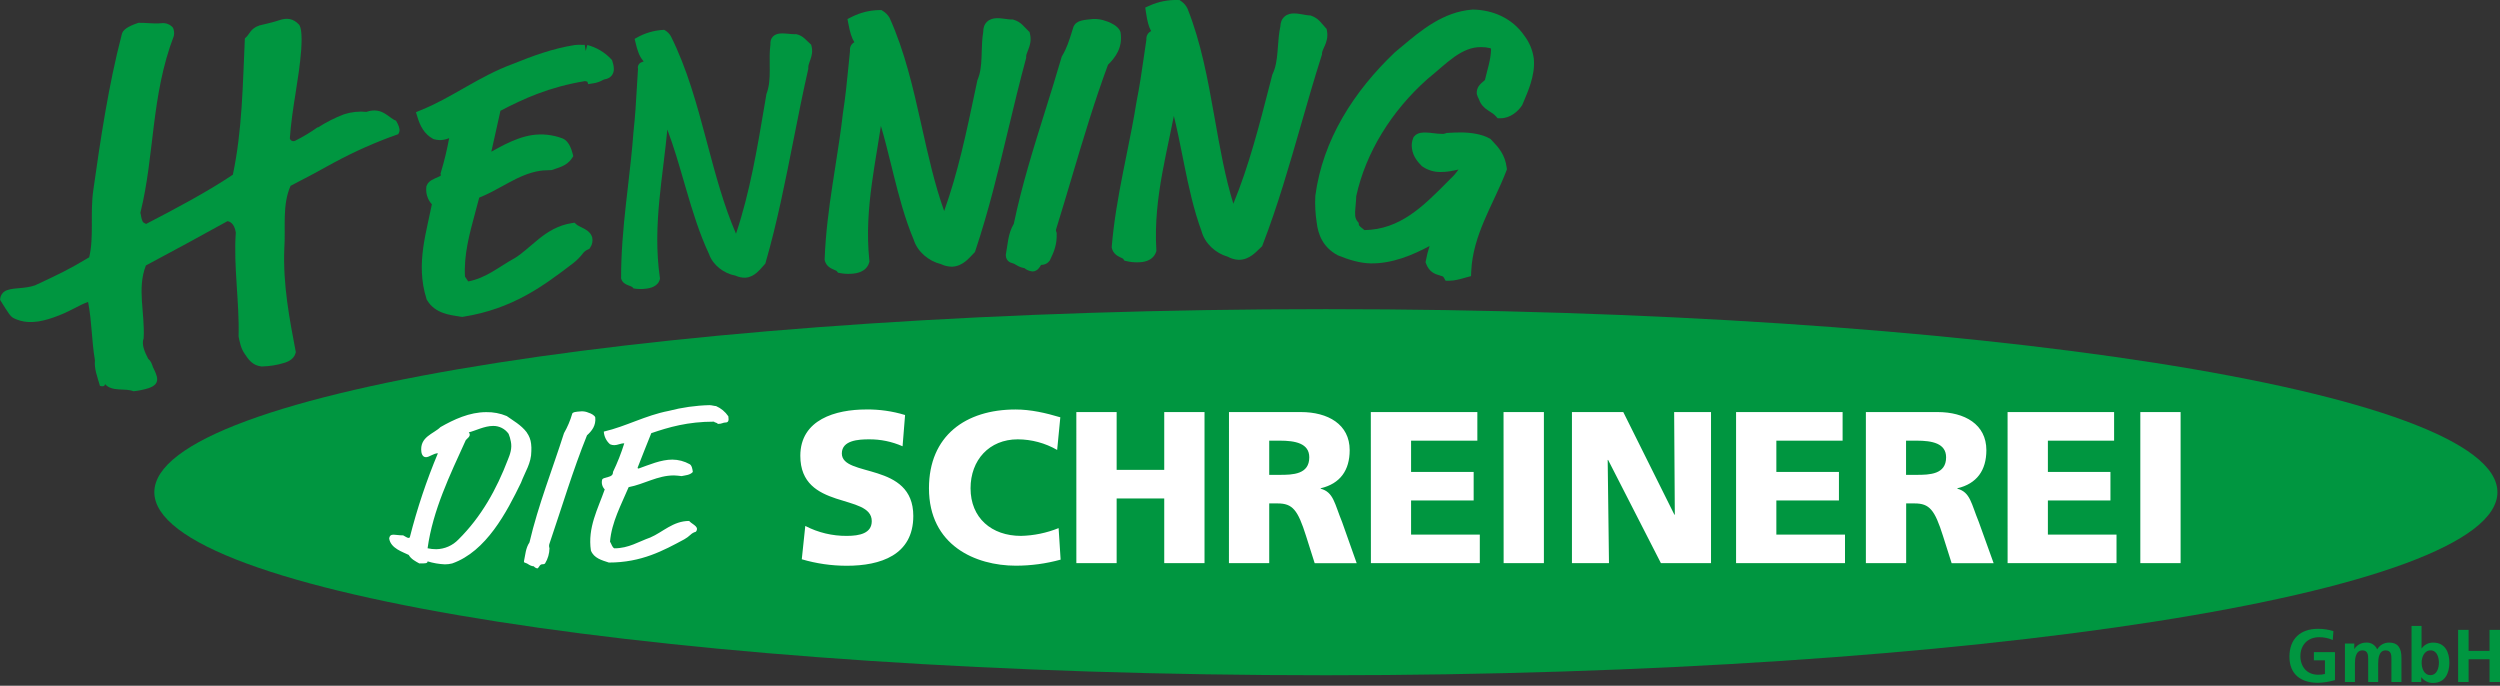 <svg width="350" height="96" viewBox="0 0 350 96" fill="none" xmlns="http://www.w3.org/2000/svg">
<rect x="0" y="0" width="350" height="96" fill="#333333" stroke="none"/>
<g clip-path="url(#clip0_1307_356)">
<path d="M185.624 94.536C276.208 94.536 349.64 83.062 349.64 68.908C349.64 54.753 276.208 43.282 185.624 43.282C95.039 43.282 21.607 54.757 21.607 68.908C21.607 83.059 95.039 94.536 185.624 94.536" fill="#009640"/>
<path d="M344.137 95.48H345.603V92.293H348.533V95.48H350V88.178H348.533V91.126H345.603V88.178H344.137V95.48ZM337.617 95.48H338.975V94.82H338.997C339.189 95.076 339.439 95.281 339.728 95.418C340.016 95.555 340.333 95.62 340.652 95.607C342.304 95.607 342.913 94.246 342.913 92.771C342.913 91.295 342.304 89.966 340.652 89.966C340.336 89.957 340.023 90.026 339.742 90.169C339.46 90.311 339.218 90.522 339.039 90.782H339.017V87.633H337.617V95.48ZM339.029 92.771C339.029 92.019 339.383 91.053 340.285 91.053C341.188 91.053 341.446 92.047 341.446 92.771C341.446 93.494 341.185 94.517 340.263 94.517C339.342 94.517 339.029 93.536 339.029 92.771V92.771ZM328.288 95.48H329.691V92.863C329.691 92.165 329.806 91.053 330.737 91.053C331.543 91.053 331.543 91.767 331.543 92.267V95.48H332.946V92.863C332.946 92.165 333.061 91.053 333.992 91.053C334.798 91.053 334.798 91.767 334.798 92.267V95.48H336.201V92.079C336.201 90.877 335.825 89.966 334.496 89.966C334.153 89.954 333.815 90.037 333.517 90.205C333.219 90.374 332.974 90.622 332.809 90.922C332.68 90.614 332.455 90.355 332.169 90.183C331.882 90.011 331.548 89.935 331.215 89.966C330.897 89.969 330.585 90.05 330.306 90.204C330.028 90.358 329.792 90.578 329.621 90.846H329.598V90.09H328.291L328.288 95.48ZM326.675 88.353C325.98 88.14 325.256 88.032 324.529 88.034C322.049 88.034 320.521 89.437 320.521 91.939C320.521 94.441 322.163 95.591 324.529 95.591C325.331 95.569 326.126 95.442 326.895 95.215V91.295H323.942V92.446H325.492V94.358C325.178 94.431 324.857 94.466 324.535 94.463C322.976 94.463 322.055 93.341 322.055 91.856C322.055 90.371 323.012 89.207 324.704 89.207C325.352 89.208 325.993 89.34 326.589 89.596L326.675 88.353Z" fill="#009640"/>
<path d="M101.956 58.266C101.532 57.642 100.939 57.152 100.247 56.851C100.024 56.851 99.638 56.72 99.316 56.72C97.391 56.77 95.479 57.04 93.616 57.526C90.329 58.164 87.689 59.684 84.532 60.424C84.552 60.762 84.64 61.093 84.789 61.397C84.939 61.702 85.147 61.973 85.403 62.196C85.595 62.284 85.804 62.327 86.015 62.323C86.465 62.323 86.85 62.065 87.399 62.065C86.972 63.437 86.444 64.776 85.82 66.071C85.82 66.521 85.562 66.648 85.24 66.747C84.532 66.938 84.405 66.97 84.306 67.133C84.239 67.374 84.236 67.629 84.299 67.872C84.361 68.115 84.487 68.337 84.663 68.516C83.707 71.254 82.246 73.861 82.728 77.08C83.149 78.145 84.242 78.431 85.24 78.757C89.815 78.757 92.873 77.08 95.806 75.502C96.12 75.326 96.411 75.112 96.673 74.865C96.881 74.664 97.137 74.521 97.416 74.448C97.472 74.388 97.515 74.317 97.543 74.239C97.57 74.162 97.581 74.08 97.576 73.998C97.512 73.577 96.772 73.287 96.482 72.933C94.228 72.933 92.777 74.511 91.04 75.251C89.394 75.831 88.011 76.765 86.015 76.765C85.696 76.637 85.629 76.184 85.403 75.831C85.629 73.096 86.981 70.648 88.011 68.201C90.201 67.783 92.038 66.559 94.355 66.559C94.741 66.559 95.063 66.623 95.417 66.655C95.997 66.527 96.578 66.527 96.995 66.078C96.963 65.759 96.868 65.144 96.546 64.981C95.806 64.57 94.975 64.351 94.129 64.344C92.519 64.344 90.845 65.087 89.394 65.6C89.299 65.6 89.267 65.568 89.267 65.472C89.905 63.796 90.523 62.317 91.18 60.644C93.629 59.805 96.281 59.031 99.973 59.031C99.973 59.161 100.455 59.161 100.486 59.35C101.067 59.35 101.229 59.155 101.516 59.155C101.969 59.155 102.065 58.929 101.969 58.285L101.956 58.266ZM83.327 58.416C83.263 58.189 82.814 57.899 82.393 57.778C82.092 57.647 81.766 57.58 81.437 57.584C80.439 57.648 80.216 57.711 80.117 57.903C79.842 58.858 79.454 59.777 78.959 60.64C77.349 65.692 75.35 70.715 74.126 75.939C73.581 76.742 73.549 77.708 73.354 78.578C73.354 78.674 73.354 78.737 73.482 78.773C73.691 78.833 73.887 78.93 74.062 79.059C74.266 79.188 74.498 79.265 74.738 79.286C74.858 79.439 75.031 79.542 75.223 79.576C75.287 79.576 75.382 79.48 75.481 79.318C75.58 79.155 75.704 78.999 75.899 78.999C76.026 78.999 76.218 78.999 76.316 78.871C76.707 78.231 76.919 77.496 76.928 76.746C76.85 76.54 76.85 76.313 76.928 76.108C78.701 70.894 80.216 65.807 82.18 60.943C82.855 60.334 83.455 59.592 83.337 58.435L83.327 58.416ZM71.199 60.72C71.346 61.071 71.453 61.438 71.518 61.813C71.713 62.747 71.422 63.585 71.1 64.363C69.522 68.484 67.396 72.347 64.175 75.534C63.774 75.952 63.295 76.287 62.764 76.52C62.233 76.752 61.662 76.878 61.083 76.889C60.672 76.891 60.263 76.847 59.862 76.758C60.601 71.413 62.983 66.521 65.205 61.628C65.4 61.37 65.843 61.144 65.754 60.758C65.737 60.671 65.692 60.591 65.626 60.532C66.56 60.306 67.816 59.63 69.037 59.63C69.459 59.624 69.876 59.721 70.252 59.912C70.628 60.103 70.952 60.383 71.196 60.726L71.199 60.72ZM73.747 60.532C72.943 59.471 71.783 58.859 70.944 58.247C70.036 57.867 69.059 57.68 68.075 57.699C65.725 57.699 63.535 58.728 61.666 59.793C60.71 60.749 58.704 61.144 58.995 63.298C59.09 63.812 59.348 64.006 59.632 64.006C60.114 64.006 60.694 63.458 61.306 63.458C59.709 67.273 58.396 71.201 57.378 75.209C57.314 75.308 57.282 75.308 57.184 75.308C56.992 75.308 56.67 75.05 56.444 74.951C55.806 74.951 55.414 74.855 55.124 74.855C54.77 74.855 54.544 74.951 54.486 75.404C54.709 76.787 56.399 77.271 57.222 77.689C57.541 78.269 58.178 78.591 58.704 78.881C59.639 78.881 59.833 78.881 59.865 78.591C60.648 78.832 61.459 78.972 62.278 79.008C62.626 79.009 62.972 78.967 63.308 78.881C68.075 77.208 70.941 71.7 72.94 67.579C73.52 66.033 74.387 64.844 74.387 63.168C74.408 62.824 74.397 62.48 74.356 62.138C74.295 61.563 74.084 61.013 73.743 60.545" fill="white"/>
<path d="M299.645 78.843H305.285V57.689H299.645V78.843ZM281.064 78.843H296.313V74.843H286.704V70.062H295.462V66.071H286.704V61.692H295.975V57.689H281.061L281.064 78.843ZM266.847 61.692H268.333C270.485 61.692 272.455 62.055 272.455 64.025C272.455 66.419 270.15 66.479 268.333 66.479H266.847V61.692ZM261.223 78.843H266.863V70.479H268.046C270.138 70.479 270.865 71.388 272.016 75.024L273.23 78.849H279.109L277.034 73.083C275.972 70.508 275.851 68.902 274.031 68.417V68.357C276.76 67.719 278.092 65.842 278.092 63.024C278.092 59.388 275.032 57.689 271.273 57.689H261.223V78.843ZM243.05 78.843H258.3V74.843H248.69V70.062H257.452V66.071H248.69V61.692H257.965V57.689H243.05V78.843ZM220.072 78.843H225.257L225.075 64.388H225.135L232.529 78.843H239.543V57.689H234.381L234.474 72.054H234.413L227.259 57.689H220.072V78.843ZM210.508 78.843H216.145V57.689H210.495L210.508 78.843ZM191.927 78.843H207.173V74.843H197.551V70.062H206.312V66.071H197.551V61.692H206.829V57.689H191.914L191.927 78.843ZM177.691 61.692H179.174C181.326 61.692 183.299 62.055 183.299 64.025C183.299 66.419 180.994 66.479 179.174 66.479H177.691V61.692ZM172.051 78.843H177.691V70.479H178.871C180.962 70.479 181.692 71.388 182.843 75.024L184.055 78.849H189.937L187.893 73.083C186.832 70.508 186.711 68.902 184.893 68.417V68.357C187.622 67.719 188.955 65.842 188.955 63.024C188.955 59.388 185.894 57.689 182.135 57.689H172.057L172.051 78.843ZM150.69 78.843H156.33V69.781H162.993V78.843H168.633V57.689H162.993V65.781H156.33V57.689H150.687L150.69 78.843ZM148.206 73.934C146.531 74.614 144.746 74.983 142.939 75.024C138.817 75.024 135.877 72.51 135.877 68.357C135.877 64.417 138.485 61.507 142.486 61.507C144.423 61.514 146.324 62.026 148.002 62.992L148.445 58.422C146.414 57.816 144.323 57.329 142.171 57.329C135.198 57.329 130.055 60.997 130.055 68.36C130.055 76.36 136.575 79.196 142.212 79.196C144.332 79.198 146.443 78.912 148.487 78.349L148.206 73.934ZM112.249 78.298C114.297 78.902 116.42 79.208 118.555 79.206C123.255 79.206 127.862 77.721 127.862 72.236C127.862 64.586 117.857 66.903 117.857 63.48C117.857 61.632 120.223 61.507 121.648 61.507C123.27 61.492 124.877 61.823 126.36 62.479L126.711 58.103C124.945 57.563 123.106 57.301 121.259 57.326C117.015 57.326 112.045 58.722 112.045 63.812C112.045 71.509 122.046 69.023 122.046 72.962C122.046 74.661 120.35 75.024 118.562 75.024C116.537 75.042 114.538 74.564 112.74 73.632L112.249 78.298Z" fill="white"/>
<path d="M206.211 1.34L206.171 1.34L206.13 1.343C202.048 1.652 198.952 4.249 196.246 6.518C195.939 6.777 195.636 7.03 195.338 7.276L195.314 7.296L195.292 7.317C189.485 12.827 185.178 19.628 184.149 27.388L184.144 27.424L184.143 27.46C184.083 28.684 184.147 29.911 184.334 31.122C184.526 32.861 185.241 34.642 187.264 35.726L187.305 35.748L187.349 35.766C188.887 36.388 190.415 36.849 191.895 36.874L191.896 36.874C194.893 36.923 197.75 35.72 200.142 34.442C199.922 35.107 199.749 35.787 199.622 36.477L199.578 36.717L199.665 36.945C199.857 37.446 200.132 37.818 200.486 38.083C200.825 38.336 201.181 38.448 201.429 38.518L201.468 38.529C201.98 38.675 202.038 38.691 202.135 38.862L202.386 39.303H202.893C203.633 39.303 204.422 39.078 205.008 38.91C205.123 38.877 205.23 38.847 205.327 38.821L205.943 38.654L205.971 38.017C206.082 35.458 206.835 33.139 207.808 30.848C208.215 29.89 208.654 28.951 209.1 27.997L209.1 27.996C209.189 27.805 209.279 27.614 209.368 27.422C209.901 26.278 210.432 25.112 210.891 23.917L210.968 23.715L210.942 23.5C210.716 21.631 209.739 20.592 209.02 19.828C208.935 19.737 208.853 19.65 208.777 19.566L208.685 19.465L208.566 19.397C207.502 18.785 205.96 18.562 204.638 18.542L204.631 18.542H204.625C203.966 18.542 203.268 18.568 202.656 18.607L202.518 18.616L202.39 18.667C202.212 18.737 202.02 18.763 201.831 18.742L201.782 18.736H201.733C201.452 18.736 201.137 18.701 200.764 18.656L200.704 18.649C200.365 18.608 199.976 18.561 199.603 18.555L199.595 18.554L199.559 18.554C199.384 18.554 199.132 18.554 198.894 18.597C198.622 18.646 198.271 18.766 197.995 19.087L197.905 19.192L197.852 19.319C197.656 19.787 197.596 20.299 197.677 20.799C197.804 21.888 198.518 22.707 199.013 23.205L199.07 23.263L199.137 23.309C199.883 23.822 200.769 24.092 201.674 24.081C202.555 24.094 203.433 23.91 204.181 23.733C203.876 24.194 203.515 24.617 203.105 24.992L203.089 25.006L203.075 25.021C202.94 25.156 202.806 25.291 202.672 25.427L202.669 25.43C199.258 28.872 196.018 32.142 191.011 32.215C190.957 32.165 190.905 32.121 190.859 32.081C190.794 32.027 190.727 31.973 190.669 31.928L190.647 31.91C190.581 31.857 190.526 31.813 190.475 31.769C190.271 31.593 190.249 31.519 190.242 31.458L190.214 31.201L190.049 31C189.864 30.775 189.752 30.498 189.728 30.207L189.727 30.2L189.726 30.192C189.694 29.869 189.718 29.482 189.763 28.984C189.77 28.911 189.777 28.835 189.784 28.758C189.822 28.361 189.864 27.911 189.875 27.452C191.222 21.317 194.821 15.517 199.866 11.044C200.373 10.636 200.87 10.207 201.348 9.795C201.497 9.667 201.644 9.54 201.788 9.416C202.414 8.88 203.015 8.382 203.624 7.954C204.839 7.101 206.024 6.573 207.377 6.596L207.389 6.596L207.401 6.596C207.803 6.592 208.204 6.64 208.594 6.738L208.699 6.765H208.704C208.709 6.777 208.715 6.791 208.72 6.807C208.733 6.842 208.742 6.881 208.748 6.922C208.731 7.642 208.602 8.346 208.429 9.069C208.362 9.345 208.283 9.65 208.201 9.962C208.092 10.377 207.979 10.805 207.89 11.2C207.88 11.211 207.866 11.227 207.845 11.246C207.788 11.302 207.739 11.343 207.672 11.399C207.626 11.437 207.572 11.483 207.501 11.544C207.252 11.761 206.7 12.254 206.745 13.053L206.751 13.16L206.783 13.263C206.851 13.482 206.94 13.694 207.049 13.896C207.324 14.692 207.82 15.112 208.283 15.426C208.404 15.507 208.513 15.577 208.615 15.643C208.924 15.841 209.162 15.993 209.416 16.272L209.676 16.556H210.061C211.449 16.556 212.523 15.588 213.058 14.789L213.105 14.72L213.137 14.643C213.187 14.525 213.239 14.403 213.292 14.278L213.292 14.278C213.618 13.515 213.996 12.627 214.283 11.704C214.619 10.624 214.853 9.427 214.732 8.213L214.73 8.198L214.728 8.182C214.57 7.018 214.111 5.915 213.396 4.982C211.675 2.484 208.915 1.385 206.211 1.34Z" fill="#009640"/>
<path fill-rule="evenodd" clip-rule="evenodd" d="M164.883 0.002C163.525 -0.038 162.176 0.231 160.938 0.789L160.338 1.06L160.433 1.71C160.616 2.956 160.807 3.729 161.16 4.356C161.077 4.397 160.985 4.454 160.895 4.531C160.734 4.67 160.6 4.86 160.534 5.1C160.491 5.256 160.483 5.408 160.495 5.547C160.363 6.41 160.244 7.242 160.127 8.06C159.833 10.107 159.552 12.066 159.125 14.186L159.121 14.204L159.118 14.221C158.721 16.718 158.225 19.169 157.724 21.643C157.553 22.491 157.381 23.342 157.212 24.198C156.553 27.538 155.949 30.939 155.648 34.482L155.637 34.616L155.666 34.747C155.84 35.52 156.472 35.844 156.775 35.992C156.852 36.03 156.912 36.058 156.962 36.081C157.042 36.119 157.098 36.145 157.165 36.183C157.209 36.208 157.23 36.224 157.238 36.23L157.42 36.489L157.742 36.564C158.243 36.683 158.758 36.737 159.273 36.725C159.685 36.724 160.185 36.681 160.645 36.498C161.133 36.305 161.616 35.936 161.839 35.296L161.896 35.131L161.886 34.958C161.667 31.223 162.091 27.695 162.73 24.182C163.019 22.595 163.35 21.02 163.684 19.428C163.72 19.255 163.756 19.083 163.792 18.91C163.978 18.025 164.163 17.134 164.34 16.237C164.798 18.085 165.177 19.982 165.562 21.904C165.633 22.26 165.704 22.616 165.776 22.974C166.415 26.138 167.106 29.349 168.22 32.377C168.668 34.084 170.198 35.456 171.865 35.931C172.328 36.188 172.843 36.339 173.372 36.373L173.4 36.374H173.427C174.203 36.374 174.818 36.08 175.316 35.719C175.685 35.451 176.037 35.108 176.337 34.814C176.414 34.739 176.488 34.667 176.558 34.6L176.699 34.465L176.769 34.283C178.874 28.826 180.518 23.111 182.151 17.435C183.088 14.175 184.022 10.929 185.038 7.752L185.074 7.638L185.078 7.518C185.088 7.249 185.179 7.046 185.35 6.669L185.35 6.669C185.386 6.591 185.424 6.506 185.466 6.412C185.696 5.891 185.944 5.206 185.772 4.291L185.725 4.046L185.557 3.863C185.421 3.715 185.304 3.577 185.186 3.439L185.158 3.406C185.036 3.262 184.903 3.107 184.76 2.962C184.454 2.652 184.098 2.385 183.577 2.204L183.439 2.156H183.292C183.125 2.156 182.862 2.109 182.444 2.034L182.426 2.03C182.056 1.964 181.573 1.879 181.136 1.882C180.74 1.883 180.239 1.966 179.833 2.323C179.432 2.677 179.268 3.17 179.252 3.686C179.049 4.627 178.976 5.614 178.91 6.523L178.91 6.524C178.891 6.774 178.873 7.019 178.853 7.255C178.754 8.425 178.6 9.45 178.169 10.352L178.132 10.429L178.111 10.511C178.01 10.905 177.909 11.299 177.808 11.692L177.807 11.696C176.305 17.546 174.841 23.247 172.668 28.523C171.508 24.754 170.797 20.741 170.073 16.653L169.975 16.101C169.084 11.075 168.141 5.951 166.261 1.23L166.246 1.193L166.228 1.159C166.025 0.756 165.724 0.411 165.352 0.156L165.14 0.01L164.883 0.002ZM161.745 4.168C161.746 4.168 161.746 4.167 161.746 4.167C161.746 4.167 161.745 4.168 161.745 4.168C161.744 4.168 161.744 4.168 161.743 4.168C161.744 4.168 161.745 4.168 161.745 4.168Z" fill="#009640"/>
<path d="M155.949 3.453C155.621 3.246 155.228 3.067 154.839 2.954C154.27 2.733 153.66 2.632 153.05 2.657L153.029 2.658L153.007 2.66C152.263 2.728 151.722 2.794 151.343 2.9C151.145 2.956 150.934 3.036 150.744 3.174C150.536 3.324 150.398 3.51 150.308 3.704L150.285 3.755L150.268 3.808C150.212 3.986 150.159 4.158 150.106 4.325C149.682 5.685 149.355 6.733 148.704 7.82L148.645 7.917L148.614 8.026C147.906 10.479 147.131 12.948 146.352 15.435C144.715 20.653 143.054 25.947 141.934 31.329C141.511 32.039 141.301 32.783 141.166 33.475C141.094 33.843 141.041 34.211 140.992 34.551L140.992 34.552C140.941 34.899 140.895 35.218 140.835 35.524L140.819 35.607V35.691L140.819 35.691C140.818 35.709 140.802 36.01 140.947 36.283C141.139 36.642 141.469 36.773 141.684 36.824C141.901 36.883 142.105 36.978 142.289 37.107L142.315 37.125L142.343 37.141C142.676 37.34 143.043 37.474 143.423 37.54C143.714 37.781 144.067 37.938 144.446 37.991L144.506 38H144.567C144.816 38 145.006 37.904 145.109 37.84C145.221 37.77 145.309 37.689 145.373 37.621C145.502 37.484 145.613 37.321 145.704 37.162C145.72 37.135 145.733 37.112 145.745 37.093C145.848 37.088 145.98 37.077 146.115 37.046C146.356 36.991 146.694 36.854 146.936 36.51L146.975 36.454L147.005 36.393C147.588 35.205 147.976 34.216 147.935 32.741L147.931 32.576L147.866 32.424C147.82 32.316 147.817 32.195 147.857 32.085L147.865 32.065L147.871 32.044C148.608 29.668 149.308 27.317 150.001 24.991C151.624 19.541 153.205 14.23 155.12 9.066C156.132 8.07 157.197 6.684 156.888 4.596L156.875 4.503L156.841 4.414C156.744 4.16 156.577 3.964 156.438 3.83C156.291 3.687 156.121 3.561 155.949 3.453Z" fill="#009640"/>
<path fill-rule="evenodd" clip-rule="evenodd" d="M123.611 1.541L123.396 1.407L123.142 1.41C121.782 1.427 120.444 1.756 119.232 2.372L118.647 2.669L118.77 3.312C119.004 4.54 119.228 5.306 119.61 5.909C119.529 5.955 119.439 6.015 119.354 6.096C119.198 6.243 119.073 6.441 119.019 6.684C118.983 6.842 118.983 6.993 119.001 7.132C118.925 7.862 118.856 8.572 118.787 9.271C118.572 11.466 118.367 13.552 118.013 15.817L118.01 15.835L118.008 15.854C117.724 18.355 117.338 20.814 116.949 23.297C116.814 24.163 116.678 25.031 116.545 25.905C116.036 29.272 115.585 32.696 115.452 36.251L115.447 36.383L115.482 36.511C115.687 37.272 116.329 37.572 116.64 37.709C116.725 37.747 116.788 37.773 116.842 37.795C116.92 37.828 116.976 37.852 117.045 37.887C117.096 37.912 117.119 37.929 117.127 37.934L117.32 38.177L117.639 38.236C118.146 38.332 118.664 38.362 119.18 38.326C119.585 38.305 120.082 38.239 120.533 38.038C121.01 37.825 121.476 37.437 121.673 36.788L121.724 36.62L121.706 36.446C121.32 32.718 121.587 29.175 122.069 25.639C122.287 24.038 122.548 22.448 122.812 20.84C122.84 20.67 122.868 20.499 122.896 20.328C123.043 19.434 123.189 18.534 123.326 17.628C123.865 19.45 124.328 21.326 124.798 23.228L124.798 23.229C124.885 23.582 124.973 23.937 125.061 24.292C125.839 27.425 126.674 30.603 127.924 33.575C128.45 35.257 130.038 36.567 131.726 36.972C132.202 37.205 132.724 37.33 133.254 37.337L133.282 37.337L133.31 37.336C134.082 37.297 134.68 36.978 135.161 36.596C135.518 36.314 135.853 35.957 136.14 35.652C136.214 35.573 136.285 35.498 136.352 35.428L136.488 35.287L136.551 35.101C138.412 29.549 139.802 23.762 141.182 18.013C141.972 14.72 142.76 11.44 143.631 8.225L143.664 8.104L143.661 7.979C143.656 7.711 143.737 7.506 143.891 7.117C143.921 7.04 143.954 6.957 143.99 6.865C144.195 6.335 144.413 5.638 144.195 4.731L144.135 4.48L143.949 4.303C143.799 4.16 143.671 4.025 143.54 3.887L143.52 3.866C143.399 3.739 143.266 3.598 143.127 3.468C142.812 3.174 142.439 2.913 141.898 2.762L141.76 2.723L141.617 2.731C141.454 2.74 141.188 2.704 140.756 2.645C140.385 2.594 139.895 2.528 139.456 2.553C139.063 2.572 138.566 2.677 138.177 3.052C137.791 3.424 137.65 3.923 137.656 4.437C137.494 5.387 137.466 6.377 137.44 7.29C137.433 7.541 137.426 7.786 137.416 8.023C137.369 9.196 137.261 10.226 136.87 11.145L136.836 11.224L136.819 11.307C136.73 11.729 136.641 12.15 136.553 12.571L136.551 12.578C135.316 18.454 134.109 24.195 132.182 29.542C130.855 25.824 129.967 21.847 129.061 17.795L128.94 17.25C127.826 12.27 126.657 7.195 124.57 2.562L124.551 2.52L124.528 2.48C124.304 2.097 123.989 1.774 123.611 1.541Z" fill="#009640"/>
<path d="M93.106 4.247L92.986 4.177L92.847 4.185C91.547 4.258 90.281 4.631 89.149 5.273L88.851 5.442L88.928 5.776C89.249 7.177 89.529 7.883 89.978 8.426L89.986 8.437L89.995 8.446C90.04 8.494 90.079 8.547 90.113 8.603C90.094 8.609 90.073 8.616 90.05 8.624L90.003 8.64C89.893 8.676 89.671 8.75 89.511 8.914C89.413 9.014 89.339 9.143 89.311 9.301C89.289 9.419 89.296 9.537 89.32 9.648C89.259 10.555 89.209 11.432 89.159 12.296C89.042 14.338 88.928 16.309 88.689 18.444L88.688 18.453L88.688 18.462C88.504 20.995 88.215 23.493 87.925 26.005C87.826 26.861 87.728 27.718 87.632 28.579C87.259 31.96 86.947 35.381 86.955 38.914L86.955 38.983L86.976 39.049C87.149 39.606 87.63 39.817 87.94 39.938C88.004 39.963 88.06 39.984 88.112 40.003L88.112 40.003C88.207 40.038 88.286 40.067 88.369 40.106C88.486 40.16 88.547 40.205 88.582 40.245L88.694 40.379L88.867 40.404C89.343 40.472 89.826 40.48 90.305 40.428C90.69 40.393 91.128 40.315 91.506 40.128C91.898 39.934 92.248 39.61 92.378 39.096L92.4 39.008L92.387 38.917C91.846 35.169 91.972 31.58 92.312 28.01C92.465 26.398 92.662 24.793 92.859 23.178C92.881 23.005 92.902 22.831 92.923 22.656C93.106 21.162 93.285 19.657 93.427 18.138C94.314 20.479 95.027 22.935 95.747 25.418C95.848 25.766 95.949 26.114 96.051 26.463C96.958 29.57 97.914 32.693 99.273 35.59C99.808 37.119 101.345 38.289 102.95 38.583C103.389 38.788 103.87 38.889 104.355 38.878L104.371 38.878L104.387 38.876C105.046 38.815 105.553 38.517 105.974 38.152C106.279 37.887 106.564 37.562 106.828 37.261L106.828 37.261C106.912 37.165 106.994 37.072 107.073 36.983L107.144 36.905L107.174 36.803C108.792 31.206 109.938 25.416 111.08 19.643L111.08 19.642C111.741 16.304 112.4 12.972 113.149 9.686L113.163 9.625L113.16 9.562C113.143 9.209 113.248 8.917 113.389 8.525L113.389 8.525C113.418 8.446 113.448 8.363 113.478 8.275C113.655 7.765 113.814 7.156 113.592 6.376L113.556 6.247L113.456 6.158C113.292 6.012 113.151 5.875 113.014 5.741L113.014 5.741L113.013 5.74L113.01 5.737C112.877 5.607 112.742 5.475 112.603 5.357C112.31 5.106 111.985 4.904 111.52 4.795L111.447 4.778L111.372 4.785C111.166 4.805 110.861 4.776 110.465 4.738L110.431 4.734C110.05 4.698 109.598 4.656 109.205 4.693C108.861 4.725 108.484 4.83 108.207 5.119C107.93 5.408 107.828 5.802 107.858 6.253C107.736 7.184 107.748 8.145 107.759 9.063C107.762 9.323 107.765 9.579 107.765 9.831C107.765 11.011 107.7 12.108 107.317 13.115L107.301 13.157L107.293 13.201C107.223 13.614 107.154 14.027 107.085 14.438C106.024 20.753 104.982 26.953 103.04 32.724C101.324 28.755 100.173 24.435 99.008 20.061L99.005 20.051C98.956 19.867 98.907 19.682 98.858 19.498C97.541 14.561 96.176 9.576 93.922 5.075L93.915 5.061L93.907 5.048C93.712 4.717 93.437 4.442 93.106 4.247Z" fill="#009640"/>
<path d="M81.864 6.282C81.802 6.292 81.676 6.288 81.369 6.277C81.123 6.269 80.767 6.257 80.433 6.31C77.344 6.798 74.522 7.854 71.908 8.907C69.447 9.806 67.302 10.995 65.243 12.166C65.099 12.248 64.955 12.329 64.812 12.411C62.888 13.506 61.029 14.564 58.969 15.403L58.231 15.704L58.465 16.466C58.807 17.58 59.381 18.764 60.606 19.425L60.69 19.471L60.782 19.497C61.217 19.62 61.675 19.644 62.12 19.566C62.402 19.521 62.661 19.431 62.884 19.337C62.59 20.943 62.206 22.532 61.735 24.096L61.678 24.286L61.708 24.481C61.715 24.525 61.716 24.556 61.716 24.576L61.716 24.581C61.71 24.586 61.701 24.592 61.69 24.6C61.648 24.628 61.588 24.662 61.495 24.707L61.414 24.743C60.979 24.938 60.648 25.086 60.424 25.218C60.292 25.296 60.149 25.394 60.022 25.53C59.886 25.675 59.802 25.827 59.745 25.967L59.699 26.078L59.685 26.198C59.624 26.727 59.703 27.263 59.914 27.752C60.048 28.064 60.234 28.351 60.462 28.6C60.328 29.278 60.179 29.956 60.028 30.645C59.977 30.876 59.926 31.108 59.875 31.342C59.639 32.426 59.41 33.538 59.254 34.669C58.94 36.939 58.914 39.319 59.707 41.836L59.737 41.931L59.787 42.016C60.359 42.989 61.201 43.513 62.067 43.821C62.802 44.083 63.609 44.204 64.301 44.308C64.392 44.322 64.48 44.335 64.567 44.348L64.701 44.369L64.835 44.348C71.838 43.243 76.162 39.953 80.139 36.926L80.293 36.809L80.3 36.803C80.786 36.418 81.222 35.974 81.6 35.482L81.605 35.476L81.609 35.471C81.779 35.242 82.006 35.061 82.267 34.947L82.496 34.848L82.637 34.642C82.777 34.44 82.873 34.211 82.919 33.97C82.965 33.728 82.961 33.48 82.906 33.241L82.898 33.203L82.886 33.166C82.764 32.788 82.511 32.526 82.296 32.353C82.08 32.179 81.835 32.043 81.631 31.938C81.501 31.87 81.414 31.827 81.334 31.788C81.248 31.746 81.171 31.708 81.058 31.649C80.886 31.558 80.791 31.494 80.742 31.451L80.434 31.177L80.026 31.241C78.123 31.541 76.689 32.455 75.463 33.428C75.047 33.758 74.637 34.11 74.245 34.447L74.244 34.447C74.07 34.597 73.899 34.744 73.733 34.884C73.185 35.347 72.662 35.763 72.115 36.107C71.515 36.433 70.95 36.785 70.409 37.127C70.342 37.169 70.275 37.211 70.209 37.253C69.727 37.559 69.265 37.851 68.787 38.126C67.793 38.697 66.772 39.164 65.554 39.401C65.538 39.38 65.519 39.354 65.497 39.323C65.451 39.257 65.414 39.199 65.368 39.128C65.337 39.081 65.302 39.027 65.259 38.961C65.212 38.889 65.158 38.81 65.098 38.729C64.921 35.695 65.717 32.765 66.539 29.734C66.725 29.051 66.911 28.362 67.089 27.666C68.27 27.198 69.364 26.595 70.398 26.024C70.676 25.871 70.949 25.72 71.219 25.575C72.646 24.807 74.021 24.162 75.607 23.911C75.943 23.859 76.206 23.852 76.518 23.842C76.701 23.837 76.901 23.831 77.142 23.815L77.273 23.806L77.396 23.76C77.544 23.703 77.69 23.654 77.852 23.599C77.899 23.584 77.946 23.568 77.996 23.551C78.207 23.479 78.443 23.396 78.676 23.292C79.153 23.078 79.657 22.76 80.04 22.193L80.261 21.866L80.161 21.484C80.093 21.226 79.971 20.814 79.777 20.429C79.611 20.099 79.276 19.55 78.669 19.348C77.333 18.856 75.894 18.707 74.485 18.914L74.481 18.915L74.476 18.916C73.144 19.125 71.867 19.639 70.691 20.218C70.044 20.538 69.398 20.892 68.784 21.236C68.954 20.469 69.124 19.717 69.294 18.963L69.295 18.961C69.55 17.832 69.806 16.699 70.063 15.511C73.325 13.803 76.853 12.192 81.907 11.351C81.936 11.361 81.962 11.369 81.982 11.375C82.063 11.398 82.156 11.416 82.23 11.428L82.348 11.777L83.076 11.662C83.622 11.576 83.976 11.423 84.246 11.285C84.324 11.246 84.38 11.216 84.422 11.195C84.538 11.135 84.544 11.132 84.575 11.127C85.03 11.056 85.649 10.835 85.868 10.138C85.957 9.857 85.949 9.577 85.918 9.344C85.885 9.105 85.819 8.853 85.738 8.596L85.678 8.405L85.541 8.259C84.641 7.306 83.49 6.626 82.22 6.299L82.002 7.143L81.864 6.282Z" fill="#009640"/>
<path d="M44.47 17.817C43.468 18.528 42.413 19.161 41.314 19.71C41.244 19.745 41.168 19.763 41.09 19.765C41.012 19.766 40.935 19.75 40.865 19.718C40.794 19.685 40.731 19.637 40.682 19.577C40.632 19.518 40.596 19.448 40.578 19.372C40.871 15.069 41.853 11.194 42.172 6.942C42.309 4.759 42.149 3.78 41.853 3.436C41.014 2.543 40.109 2.48 39.079 2.837C38.209 3.136 37.131 3.356 36.318 3.563C34.972 4.026 34.982 4.838 34.281 5.367C33.987 11.742 33.92 18.25 32.6 24.459C29.001 26.872 24.655 29.173 20.447 31.356C20.323 31.251 20.039 31.2 19.972 31.002C19.777 30.684 19.755 30.116 19.653 29.788C21.665 21.721 21.12 13.425 24.343 5.017C24.417 4.635 24.373 4.239 24.219 3.882C24.031 3.658 23.791 3.483 23.521 3.372C23.25 3.26 22.957 3.217 22.666 3.245C21.467 3.363 20.335 3.159 19.376 3.194C17.867 3.71 17.144 4.182 17.032 4.883C15.199 11.93 14.07 19.471 13.066 26.601C12.591 29.861 13.178 33.128 12.489 36.019C9.62 37.737 8.485 38.279 4.898 39.952C3.469 40.44 2.079 40.252 1.05 40.605C0.749 40.691 0.485 40.873 0.299 41.124C0.113 41.375 0.015 41.68 0.02 41.992C1.196 43.876 1.435 44.309 1.968 44.57C3.766 45.428 5.599 45.093 7.423 44.468C9.798 43.652 10.987 42.731 12.333 42.269C12.887 45.176 12.798 47.493 13.289 50.428C13.178 51.646 13.608 52.675 13.991 54.02C14.165 54.086 14.355 54.098 14.536 54.056C14.584 54.026 14.625 53.986 14.655 53.938C14.684 53.889 14.701 53.835 14.705 53.778C15.712 54.907 17.533 54.282 18.677 54.776C19.408 54.707 20.128 54.558 20.826 54.333C22.57 53.734 22.028 52.666 21.416 51.401C21.234 50.875 21.12 50.543 20.747 50.231C20.227 49.227 19.79 48.201 20.109 47.362C20.313 43.825 19.152 40.395 20.428 37.163C24.254 35.117 28.057 33.071 31.848 30.961C32.129 31.009 32.804 31.216 33.012 32.554C32.674 37.243 33.535 42.333 33.401 47.101C33.547 47.786 33.684 48.695 34.217 49.475C34.772 50.317 35.326 51.161 36.614 51.308C37.725 51.288 38.826 51.109 39.886 50.776C40.679 50.505 41.244 50.087 41.413 49.294C40.53 44.653 39.602 39.885 39.803 34.798C40.007 31.78 39.484 28.711 40.683 26.014C42.867 24.895 44.735 23.888 46.817 22.731C49.685 21.185 52.67 19.866 55.744 18.786C55.97 18.413 56.117 18.069 55.447 16.896C54.453 16.577 53.535 14.9 51.303 15.662C50.238 15.557 49.163 15.675 48.146 16.006C46.88 16.492 45.666 17.106 44.525 17.839" fill="#009640"/>
</g>
<defs>
<clipPath id="clip0_1307_356">
<rect width="350" height="95.607" fill="white"/>
</clipPath>
</defs>
</svg>

